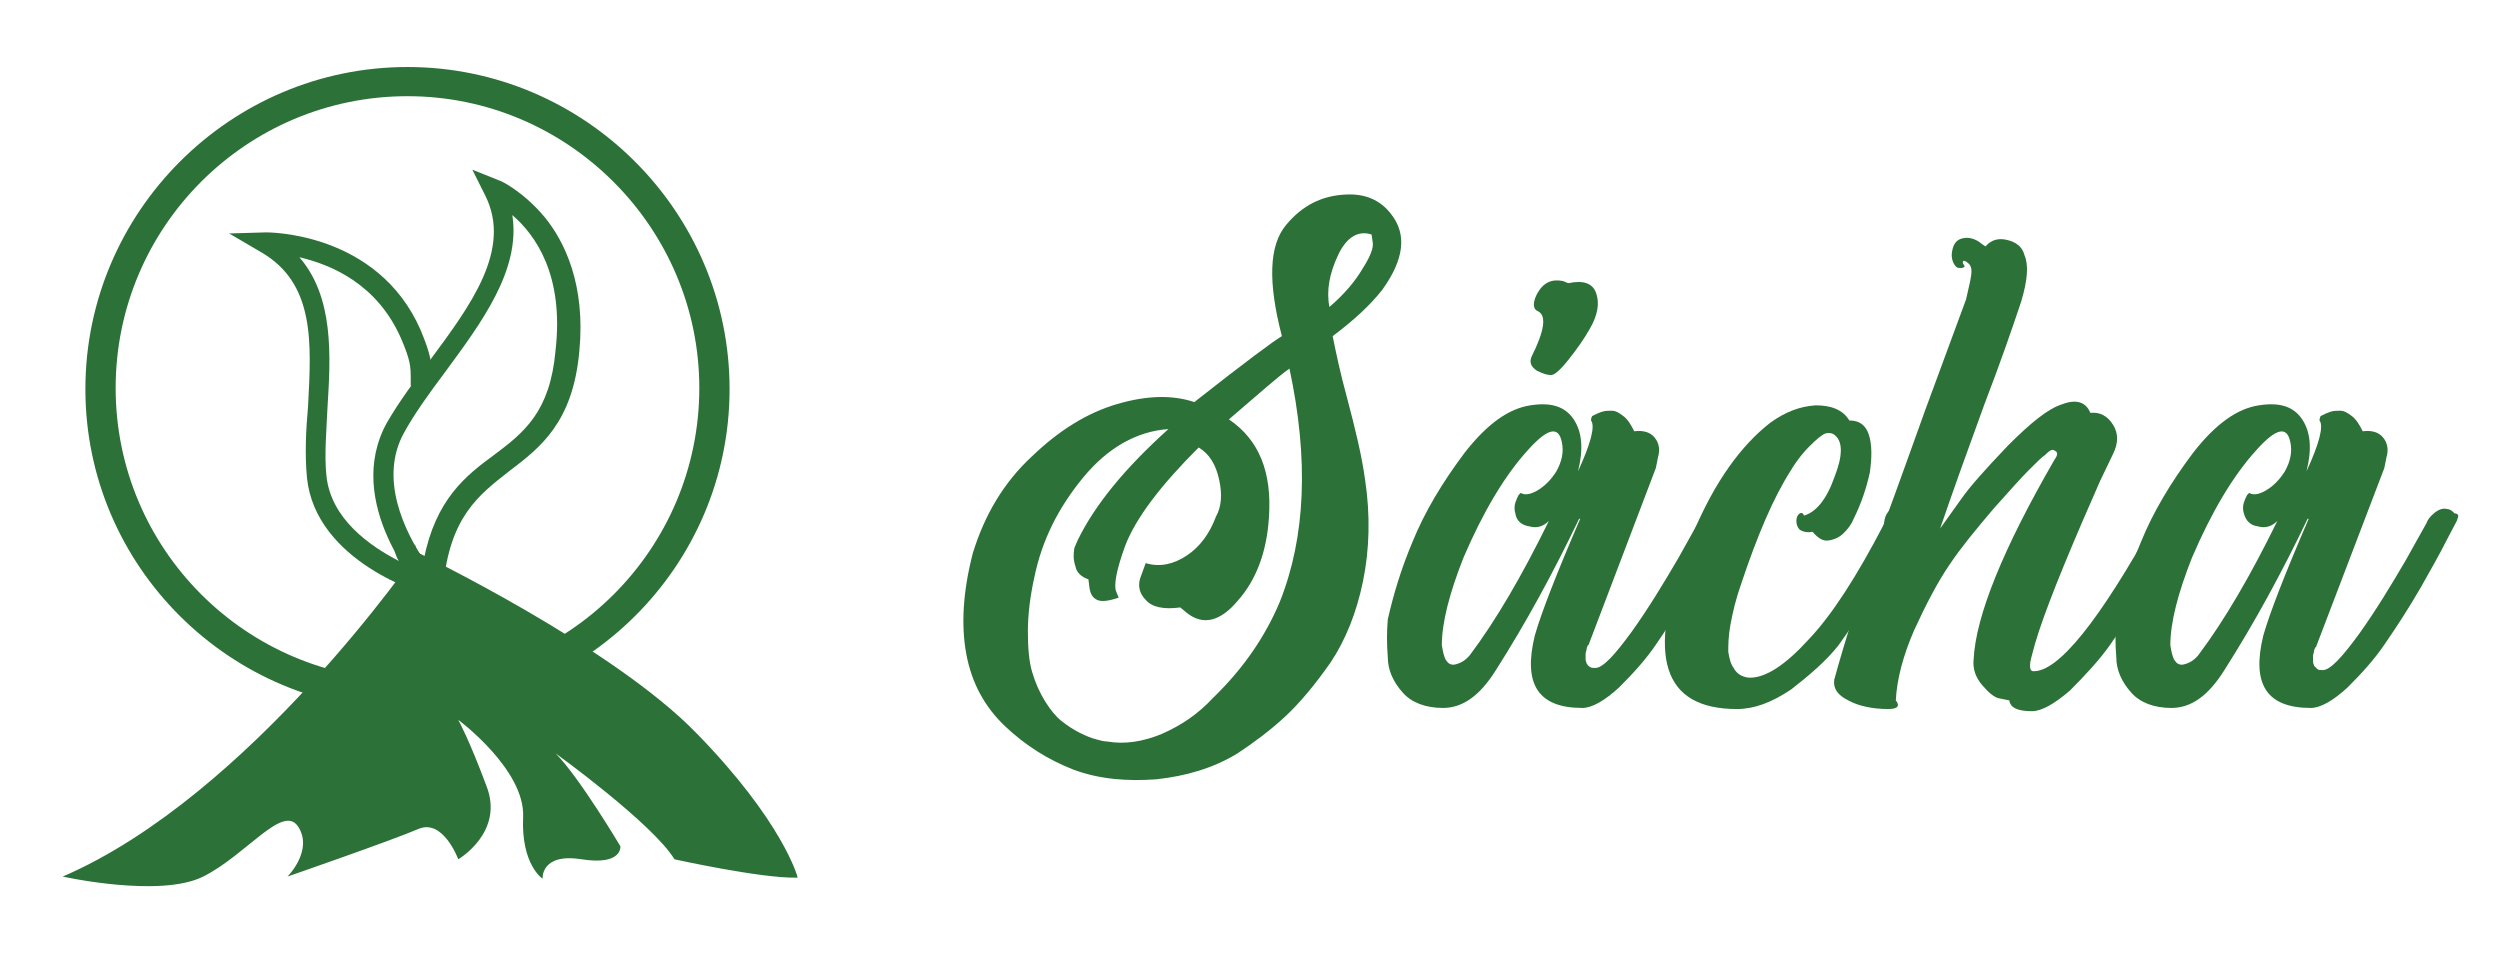 <?xml version="1.0" encoding="utf-8"?>
<!-- Generator: Adobe Illustrator 18.1.1, SVG Export Plug-In . SVG Version: 6.00 Build 0)  -->
<svg version="1.1" id="Layer_1" xmlns="http://www.w3.org/2000/svg" xmlns:xlink="http://www.w3.org/1999/xlink" x="0px" y="0px"
	 viewBox="0 0 231.3 89.3" enable-background="new 0 0 231.3 89.3" xml:space="preserve">
<g>
	<g>
		<path fill="#2C7238" d="M126.3,44.4c0.5,3.3,0.4,6.5-0.2,9.4c-0.6,2.9-1.6,5.4-3,7.5c-1.4,2-2.8,3.7-4.2,5
			c-1.4,1.3-2.9,2.4-4.4,3.4c-2.3,1.4-4.8,2.1-7.5,2.4c-2.7,0.2-5.3,0-7.7-0.9C97,70.3,94.9,69,93,67.2c-1.9-1.8-3.1-4-3.6-6.7
			c-0.5-2.7-0.3-5.8,0.6-9.3c1.1-3.6,2.9-6.6,5.5-9c2.5-2.4,5.1-4,7.8-4.8c2.7-0.8,5.1-0.9,7.2-0.2c4.7-3.7,7.4-5.7,8.1-6.1
			c-1.3-5-1.2-8.4,0.4-10.3c1.5-1.8,3.3-2.7,5.5-2.8c1.8-0.1,3.2,0.5,4.2,1.8c1.5,1.9,1.2,4.2-0.8,7c-1.1,1.4-2.6,2.8-4.6,4.3
			c0.3,1.5,0.7,3.4,1.3,5.6C125.4,39.7,126,42.2,126.3,44.4z M118.4,55.7c2.4-6,2.7-13.2,0.9-21.6c-1,0.7-2.8,2.3-5.6,4.7
			c2.8,1.9,4,4.9,3.7,9.1c-0.2,3.2-1.2,5.8-2.9,7.7c-1.6,1.9-3.2,2.3-4.7,1.1l-0.6-0.5c-1.5,0.2-2.6,0-3.2-0.7
			c-0.6-0.6-0.8-1.4-0.4-2.3l0.4-1.1c1.3,0.4,2.6,0.1,3.8-0.7c1.2-0.8,2.1-2,2.7-3.6c0.5-0.9,0.6-2,0.3-3.4c-0.3-1.4-0.9-2.4-1.9-3
			c-3.5,3.5-5.8,6.5-6.8,9.1c-0.8,2.2-1.1,3.7-0.8,4.3l0.2,0.5c-0.9,0.3-1.6,0.4-2,0.2c-0.4-0.2-0.6-0.5-0.7-1.1l-0.1-0.8
			c-0.6-0.2-1.1-0.6-1.2-1.2c-0.2-0.6-0.2-1.1-0.1-1.7l0.3-0.7c1.6-3.3,4.4-6.7,8.4-10.3c-2.9,0.2-5.6,1.7-7.9,4.5
			c-2.3,2.8-3.8,5.8-4.5,9.2c-0.4,1.8-0.6,3.5-0.6,5c0,1.5,0.1,2.8,0.4,3.8c0.3,1,0.7,1.9,1.2,2.7c0.5,0.8,1,1.4,1.5,1.8
			c0.5,0.4,1.1,0.8,1.7,1.1c0.6,0.3,1.1,0.5,1.5,0.6c0.4,0.1,0.7,0.2,1,0.2c1.7,0.3,3.4,0,5.1-0.7c1.8-0.8,3.3-1.8,4.7-3.3
			C115.1,61.8,117.1,58.8,118.4,55.7z M127,22.4l-0.1-0.7c-1.2-0.4-2.3,0.2-3.1,1.9c-0.8,1.7-1.1,3.3-0.8,4.8
			c1.4-1.2,2.4-2.4,3.1-3.6C126.8,23.7,127.1,22.9,127,22.4z"/>
		<path fill="#2C7238" d="M160,47.9l-0.1,0.3l-1,1.9c-0.6,1.2-1.4,2.6-2.3,4.2c-1.1,1.9-2.2,3.6-3.3,5.2c-1,1.5-2.2,2.8-3.5,4.1
			c-1.3,1.2-2.5,1.9-3.4,1.9c-4.1,0-5.5-2.2-4.4-6.7c0.6-2.1,2-5.7,4.2-10.8h-0.1c-2.4,5-4.9,9.6-7.7,14c-1.5,2.4-3.1,3.5-4.9,3.5
			c-1.6,0-2.9-0.5-3.7-1.4c-0.9-1-1.4-2.1-1.4-3.3c-0.1-1.2-0.1-2.4,0-3.5c0.5-2.2,1.2-4.6,2.3-7.2c1.1-2.7,2.7-5.4,4.8-8.2
			c2.1-2.7,4.1-4.1,6.1-4.4c1.9-0.3,3.2,0.1,4,1.3c0.8,1.2,0.9,2.8,0.4,4.8c1.2-2.6,1.6-4.2,1.2-4.7c0,0,0-0.2,0.1-0.4l0.2-0.1
			c0.2-0.1,0.4-0.2,0.7-0.3c0.3-0.1,0.6-0.1,0.9-0.1c0.4,0,0.7,0.2,1.1,0.5c0.4,0.3,0.7,0.8,1,1.4c0.9-0.1,1.5,0.1,1.9,0.6
			c0.4,0.5,0.5,1.1,0.3,1.8l-0.2,1L147,59.6c0,0,0,0.1-0.1,0.1c0,0.1-0.1,0.2-0.1,0.3c0,0.2-0.1,0.3-0.1,0.5c0,0.2,0,0.3,0,0.5
			c0,0.2,0.1,0.3,0.1,0.4c0.1,0.1,0.1,0.2,0.3,0.3c0.1,0.1,0.3,0.1,0.5,0.1c0.7,0,1.8-1.2,3.4-3.4c1.5-2.1,2.9-4.4,4.3-6.8l1.9-3.4
			c0.1-0.3,0.3-0.6,0.8-1c0.4-0.3,0.8-0.4,1.1-0.3c0.3,0,0.5,0.2,0.7,0.4C160,47.5,160,47.7,160,47.9z M140.2,47.5
			c-0.1-0.3-0.1-0.7,0-1c0.1-0.3,0.2-0.5,0.3-0.7c0.1-0.1,0.2-0.2,0.2-0.2c0.3,0.2,0.8,0.2,1.5-0.2c0.7-0.4,1.3-1,1.8-1.8
			c0.5-0.9,0.7-1.8,0.5-2.7c-0.3-1.5-1.3-1.3-3.1,0.7c-2.2,2.4-4.2,5.8-6,10c-1.3,3.3-2,6-2,8.1c0.1,0.6,0.2,1.1,0.4,1.4
			c0.2,0.3,0.4,0.4,0.7,0.4c0.6-0.1,1.1-0.4,1.5-0.9c2.4-3.2,4.8-7.3,7.3-12.4c-0.5,0.5-1.1,0.7-1.8,0.5
			C140.8,48.6,140.3,48.2,140.2,47.5z M141.7,33c1.2-2.4,1.4-3.8,0.6-4.2c-0.5-0.2-0.5-0.8-0.1-1.6c0.6-1.1,1.4-1.4,2.4-1.2l0.5,0.2
			c1.4-0.3,2.3,0,2.6,1c0.3,0.9,0.1,2-0.6,3.2c-0.5,0.9-1.2,1.9-2,2.9c-0.8,1-1.3,1.4-1.6,1.4c-0.3,0-0.7-0.1-1.3-0.4
			C141.6,33.9,141.5,33.5,141.7,33z"/>
		<path fill="#2C7238" d="M175.9,46.9c0.5,0,0.9,0.2,1,0.6c0.1,0.4,0.1,0.8-0.1,1c-0.2,0.5-0.5,1.1-0.8,1.9
			c-0.4,0.8-1.2,2.1-2.4,4.1c-1.1,1.8-2.3,3.5-3.5,5.2c-1.1,1.4-2.6,2.7-4.4,4.1c-1.8,1.2-3.4,1.8-5,1.8c-6.9,0-8.4-4.9-4.7-14.7
			c0,0,0.3-0.6,0.7-1.7c2-4.7,4.4-8,7.1-10.1c1.4-1,2.7-1.5,4.2-1.6c1.4,0,2.5,0.4,3.1,1.4c0.9,0,1.5,0.4,1.8,1.3
			c0.3,0.9,0.3,2.1,0.1,3.5c-0.3,1.4-0.8,2.9-1.5,4.3c-0.2,0.5-0.5,0.9-0.9,1.3c-0.4,0.4-0.8,0.6-1.4,0.7c-0.5,0.1-1-0.2-1.5-0.8
			c-0.5,0.1-0.9,0-1.2-0.2c-0.2-0.2-0.3-0.5-0.3-0.8c0-0.3,0.1-0.5,0.2-0.6c0.2-0.2,0.4-0.2,0.5,0.1c1.1-0.3,2.1-1.5,2.8-3.5
			c0.8-2,0.8-3.3,0.1-3.9c-0.2-0.2-0.5-0.3-0.9-0.2c-0.3,0.1-0.8,0.5-1.5,1.2c-0.5,0.5-1.1,1.2-1.7,2.2c-1.6,2.5-3.1,6-4.6,10.5
			c-0.5,1.4-0.8,2.7-1,3.8c-0.2,1.1-0.2,1.9-0.2,2.5c0.1,0.6,0.2,1.1,0.5,1.5c0.2,0.4,0.5,0.6,0.7,0.7c0.2,0.1,0.5,0.2,0.8,0.2
			c1.5,0,3.3-1.2,5.4-3.5c2.2-2.3,4.5-5.9,7-10.7C174.4,47.3,175,46.9,175.9,46.9z"/>
		<path fill="#2C7238" d="M201.3,46.8c0.5,0,0.8,0.2,0.9,0.5c0.2,0.3,0.2,0.6,0,1l-1,1.9c-0.3,0.6-1.2,2-2.5,4.2
			c-1.4,2.2-2.6,4-3.5,5.3c-1,1.4-2.3,2.8-3.7,4.2c-1.4,1.2-2.6,1.9-3.5,1.9c-1.3,0-2-0.3-2.1-1l-1-0.2c-0.4-0.1-0.9-0.5-1.5-1.2
			c-0.6-0.7-0.9-1.5-0.8-2.4c0.2-4,2.7-10.2,7.5-18.5c0.3-0.4,0.3-0.7,0-0.8c-0.2-0.2-0.5,0-0.9,0.4c-0.3,0.2-0.8,0.7-1.5,1.4
			c-0.6,0.6-1.6,1.7-3.2,3.5c-1.7,2-3.1,3.7-4.1,5.2c-1.1,1.6-2.2,3.7-3.3,6.1c-1,2.3-1.6,4.5-1.7,6.5c0.4,0.5,0.2,0.8-0.7,0.8
			c-1.5,0-2.8-0.3-3.7-0.8c-1-0.5-1.4-1.1-1.3-1.9c0.9-3.3,2.4-8.1,4.6-14.4c0,0,1.3-3.5,3.8-10.5l3.8-10.3c0.3-1.3,0.5-2.1,0.5-2.6
			s-0.2-0.7-0.5-0.9c-0.2-0.1-0.2-0.1-0.3,0c0,0.1,0,0.2,0.1,0.3c0.1,0.2,0.1,0.2-0.2,0.3c-0.2,0-0.4,0-0.5-0.1
			c-0.3-0.3-0.5-0.8-0.4-1.4c0.1-0.6,0.3-1,0.8-1.2c0.6-0.2,1.3-0.1,2,0.5l0.3,0.2c0.5-0.6,1.2-0.8,2-0.6c0.8,0.2,1.4,0.6,1.6,1.4
			c0.4,0.9,0.3,2.3-0.3,4.3c-0.8,2.4-1.9,5.6-3.4,9.5c-1.5,4.1-2.9,8-4.1,11.5l2-2.8c0.7-1,2.1-2.6,4.3-4.9c2.1-2.1,3.7-3.4,5-3.8
			c1.3-0.5,2.2-0.2,2.6,0.8c0.9-0.1,1.6,0.3,2.1,1.1c0.5,0.8,0.5,1.7,0,2.7l-1.2,2.5l-1.7,3.9c-2.4,5.6-4,9.7-4.6,12.2
			c-0.3,1-0.2,1.5,0.1,1.5c2.3,0.1,6.1-4.6,11.3-14C200,47.3,200.6,46.8,201.3,46.8z"/>
		<path fill="#2C7238" d="M227.4,47.9l-0.1,0.3l-1,1.9c-0.6,1.2-1.4,2.6-2.3,4.2c-1.1,1.9-2.2,3.6-3.3,5.2c-1,1.5-2.2,2.8-3.5,4.1
			c-1.3,1.2-2.5,1.9-3.4,1.9c-4.1,0-5.5-2.2-4.4-6.7c0.6-2.1,2-5.7,4.2-10.8h-0.1c-2.4,5-4.9,9.6-7.7,14c-1.5,2.4-3.1,3.5-4.9,3.5
			c-1.6,0-2.9-0.5-3.7-1.4c-0.9-1-1.4-2.1-1.4-3.3c-0.1-1.2-0.1-2.4,0-3.5c0.5-2.2,1.2-4.6,2.3-7.2c1.1-2.7,2.7-5.4,4.8-8.2
			c2.1-2.7,4.1-4.1,6.1-4.4c1.9-0.3,3.2,0.1,4,1.3s0.9,2.8,0.4,4.8c1.2-2.6,1.6-4.2,1.2-4.7c0,0,0-0.2,0.1-0.4l0.2-0.1
			c0.2-0.1,0.4-0.2,0.7-0.3c0.3-0.1,0.6-0.1,0.9-0.1c0.4,0,0.7,0.2,1.1,0.5c0.4,0.3,0.7,0.8,1,1.4c0.9-0.1,1.5,0.1,1.9,0.6
			c0.4,0.5,0.5,1.1,0.3,1.8l-0.2,1l-6.3,16.5c0,0,0,0.1-0.1,0.1c0,0.1-0.1,0.2-0.1,0.3c0,0.2-0.1,0.3-0.1,0.5c0,0.2,0,0.3,0,0.5
			c0,0.2,0.1,0.3,0.1,0.4c0.1,0.1,0.2,0.2,0.3,0.3c0.1,0.1,0.3,0.1,0.5,0.1c0.7,0,1.8-1.2,3.4-3.4c1.5-2.1,2.9-4.4,4.3-6.8l1.9-3.4
			c0.1-0.3,0.3-0.6,0.8-1c0.4-0.3,0.8-0.4,1.1-0.3c0.3,0,0.5,0.2,0.7,0.4C227.4,47.5,227.5,47.7,227.4,47.9z M207.6,47.5
			c-0.1-0.3-0.1-0.7,0-1c0.1-0.3,0.2-0.5,0.3-0.7c0.1-0.1,0.2-0.2,0.2-0.2c0.3,0.2,0.8,0.2,1.5-0.2c0.7-0.4,1.3-1,1.8-1.8
			c0.5-0.9,0.7-1.8,0.5-2.7c-0.3-1.5-1.3-1.3-3.1,0.7c-2.2,2.4-4.2,5.8-6,10c-1.3,3.3-2,6-2,8.1c0.1,0.6,0.2,1.1,0.4,1.4
			c0.2,0.3,0.4,0.4,0.7,0.4c0.6-0.1,1.1-0.4,1.5-0.9c2.4-3.2,4.8-7.3,7.3-12.4c-0.5,0.5-1.1,0.7-1.8,0.5
			C208.2,48.6,207.8,48.2,207.6,47.5z"/>
	</g>
</g>
<g>
	<g>
		<g>
			<path fill="#2C7238" d="M40.7,56.5l-1.5-1.6c-0.3-0.3-7.5-8.4-3.4-15.8c1.1-1.9,2.5-3.8,4-5.8c3.7-5,7.6-10.2,5.1-15.2l-1.2-2.4
				l2.5,1c0.1,0,2.2,1,4.2,3.4c1.8,2.2,3.8,6.2,3.2,12.4c-0.6,6.6-3.6,8.9-6.5,11.1c-2.8,2.2-5.5,4.2-6.1,10.7L40.7,56.5z
				 M47.4,19.9c0.8,5.1-2.9,10-6.2,14.5c-1.5,2-2.8,3.8-3.8,5.6c-2.4,4.3,0.1,9.2,1.8,11.8c1.1-5.6,3.9-7.8,6.5-9.7
				c2.8-2.1,5.2-4,5.7-9.7C52.2,25.4,49.5,21.7,47.4,19.9z"/>
			<path fill="#2C7238" d="M41.9,55.7l-2.3-0.7C39.2,55,29.2,52,28.4,44.2c-0.2-2.1-0.1-4.4,0.1-6.6c0.3-5.8,0.7-11.4-4.4-14.3
				l-2.9-1.7l3.4-0.1c0.1,0,10.3-0.1,14.3,9c1,2.4,1.1,3.2,1,4.7l0,0.5l-1.9,0l0-0.5c0-1.3,0-1.8-0.9-3.9c-2.2-5-6.4-6.8-9.4-7.5
				c3.2,3.7,2.9,9.1,2.6,13.9c-0.1,2.2-0.3,4.4-0.1,6.3c0.4,4,4,6.5,6.7,7.9c-0.2-0.3-0.3-0.6-0.4-1l1.9-0.5
				c0.1,0.5,0.4,0.8,0.9,1.3c0.4,0.5,0.9,1,1.5,1.9L41.9,55.7z"/>
			<path fill="#2C7238" d="M64.5,67.9c-7.8-8.1-25.9-16.8-25.9-16.8S23.2,73.6,5.8,81.1c0,0,9,2,13,0c4-2,7.4-6.8,8.8-4.6
				c1.4,2.2-1,4.6-1,4.6s9.8-3.4,12.1-4.4c2.3-1,3.7,2.8,3.7,2.8s4.3-2.5,2.6-6.8c-1.6-4.3-2.6-6.1-2.6-6.1s6.2,4.6,6,9
				c-0.2,4.4,1.8,5.7,1.8,5.7s-0.2-2.4,3.6-1.8c3.8,0.6,3.6-1.2,3.6-1.2s-3.8-6.4-6-8.6c0,0,9,6.5,11,9.8c0,0,8.1,1.8,11.4,1.7
				C73.8,81.1,72.4,76,64.5,67.9z"/>
		</g>
		<path fill="#2C7238" d="M37.7,65.7C21.3,65.7,7.9,52.4,7.9,36c0-16.4,13.4-29.8,29.8-29.8c16.4,0,29.8,13.4,29.8,29.8
			C67.5,52.4,54.1,65.7,37.7,65.7z M37.7,8.9c-14.9,0-27,12.1-27,27c0,14.9,12.1,27,27,27c14.9,0,27-12.1,27-27
			C64.7,21.1,52.6,8.9,37.7,8.9z"/>
	</g>
</g>
</svg>
